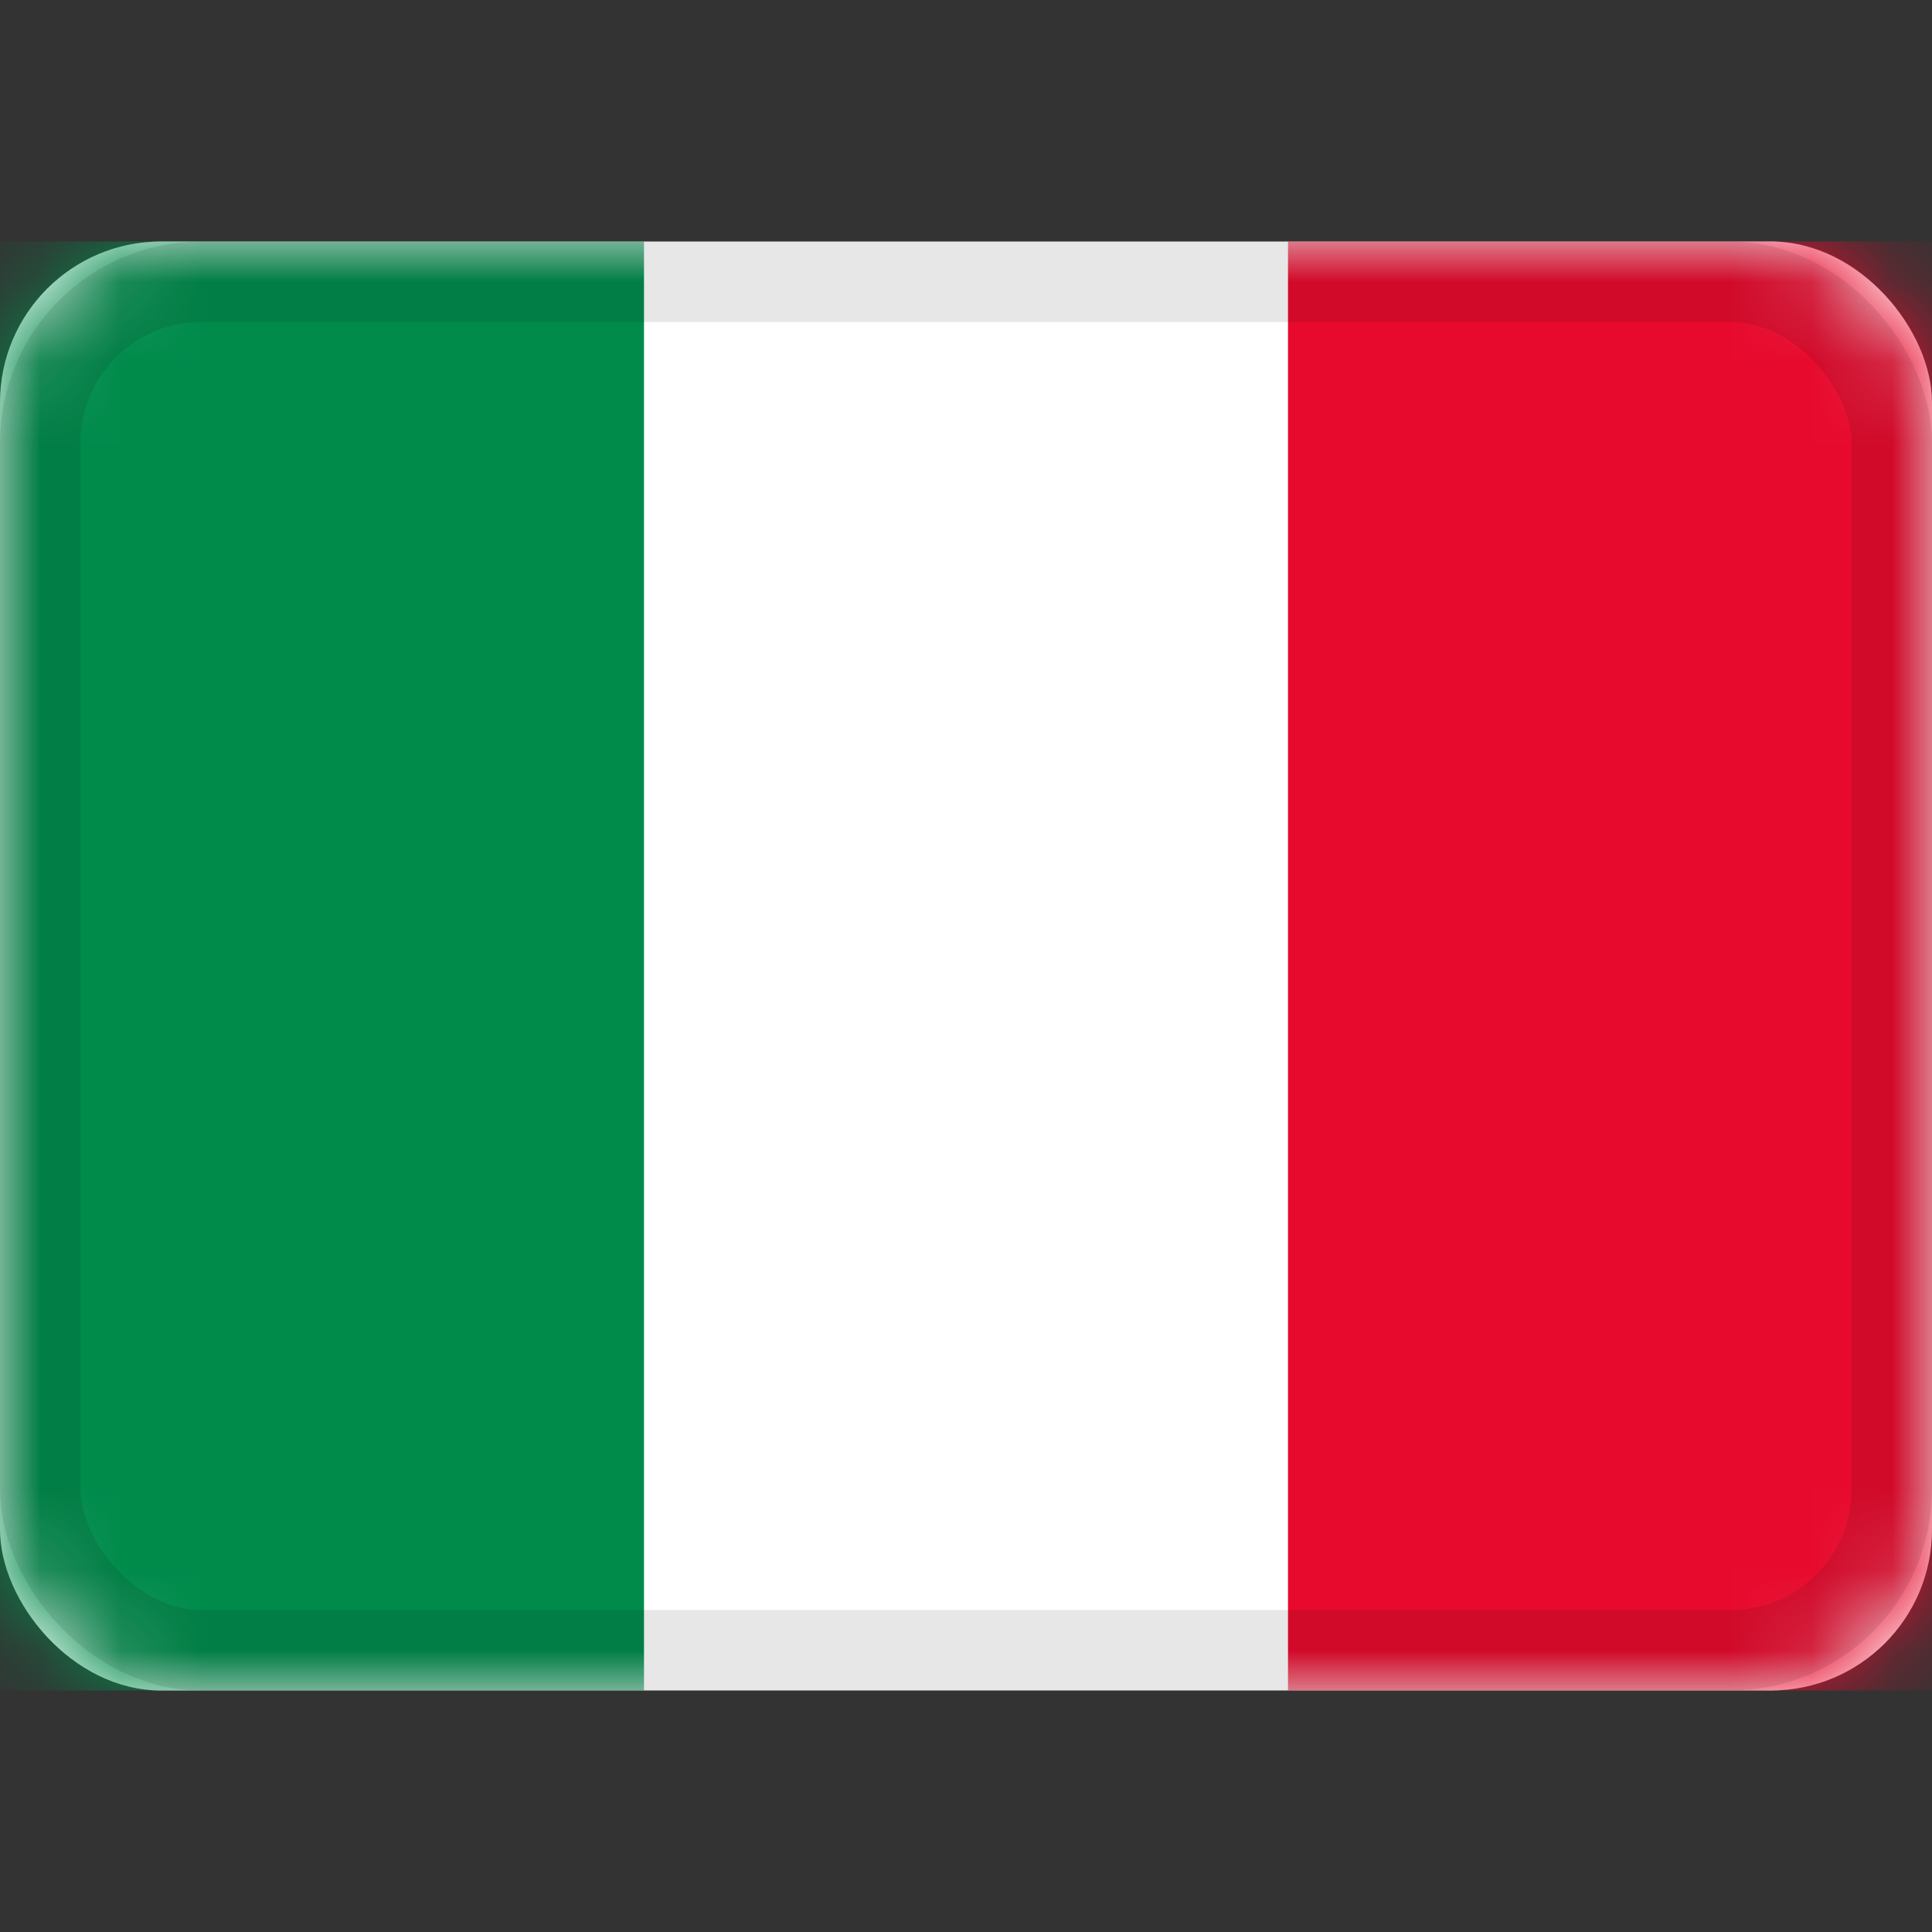 <svg xmlns="http://www.w3.org/2000/svg" xmlns:xlink="http://www.w3.org/1999/xlink" viewBox="0 0 24 24"><rect x="0" y="0" width="24" height="24" fill="#333333" stroke="none"/><defs><rect id="a" width="24" height="18" rx="2"/><mask id="b" fill="#fff"><use xlink:href="#a" fill-rule="evenodd"/></mask></defs><g fill="none" fill-rule="evenodd"><g transform="translate(0 3)"><use xlink:href="#a" fill="#fff"/><path fill="#e70a2d" d="M16 0h8v18h-8z" mask="url(#b)"/><path fill="#008b4b" d="M0 0h8v18H0z" mask="url(#b)"/></g><rect width="23" height="17" x=".5" y="3.5" stroke="#100f0e" opacity=".1" rx="2"/></g></svg>